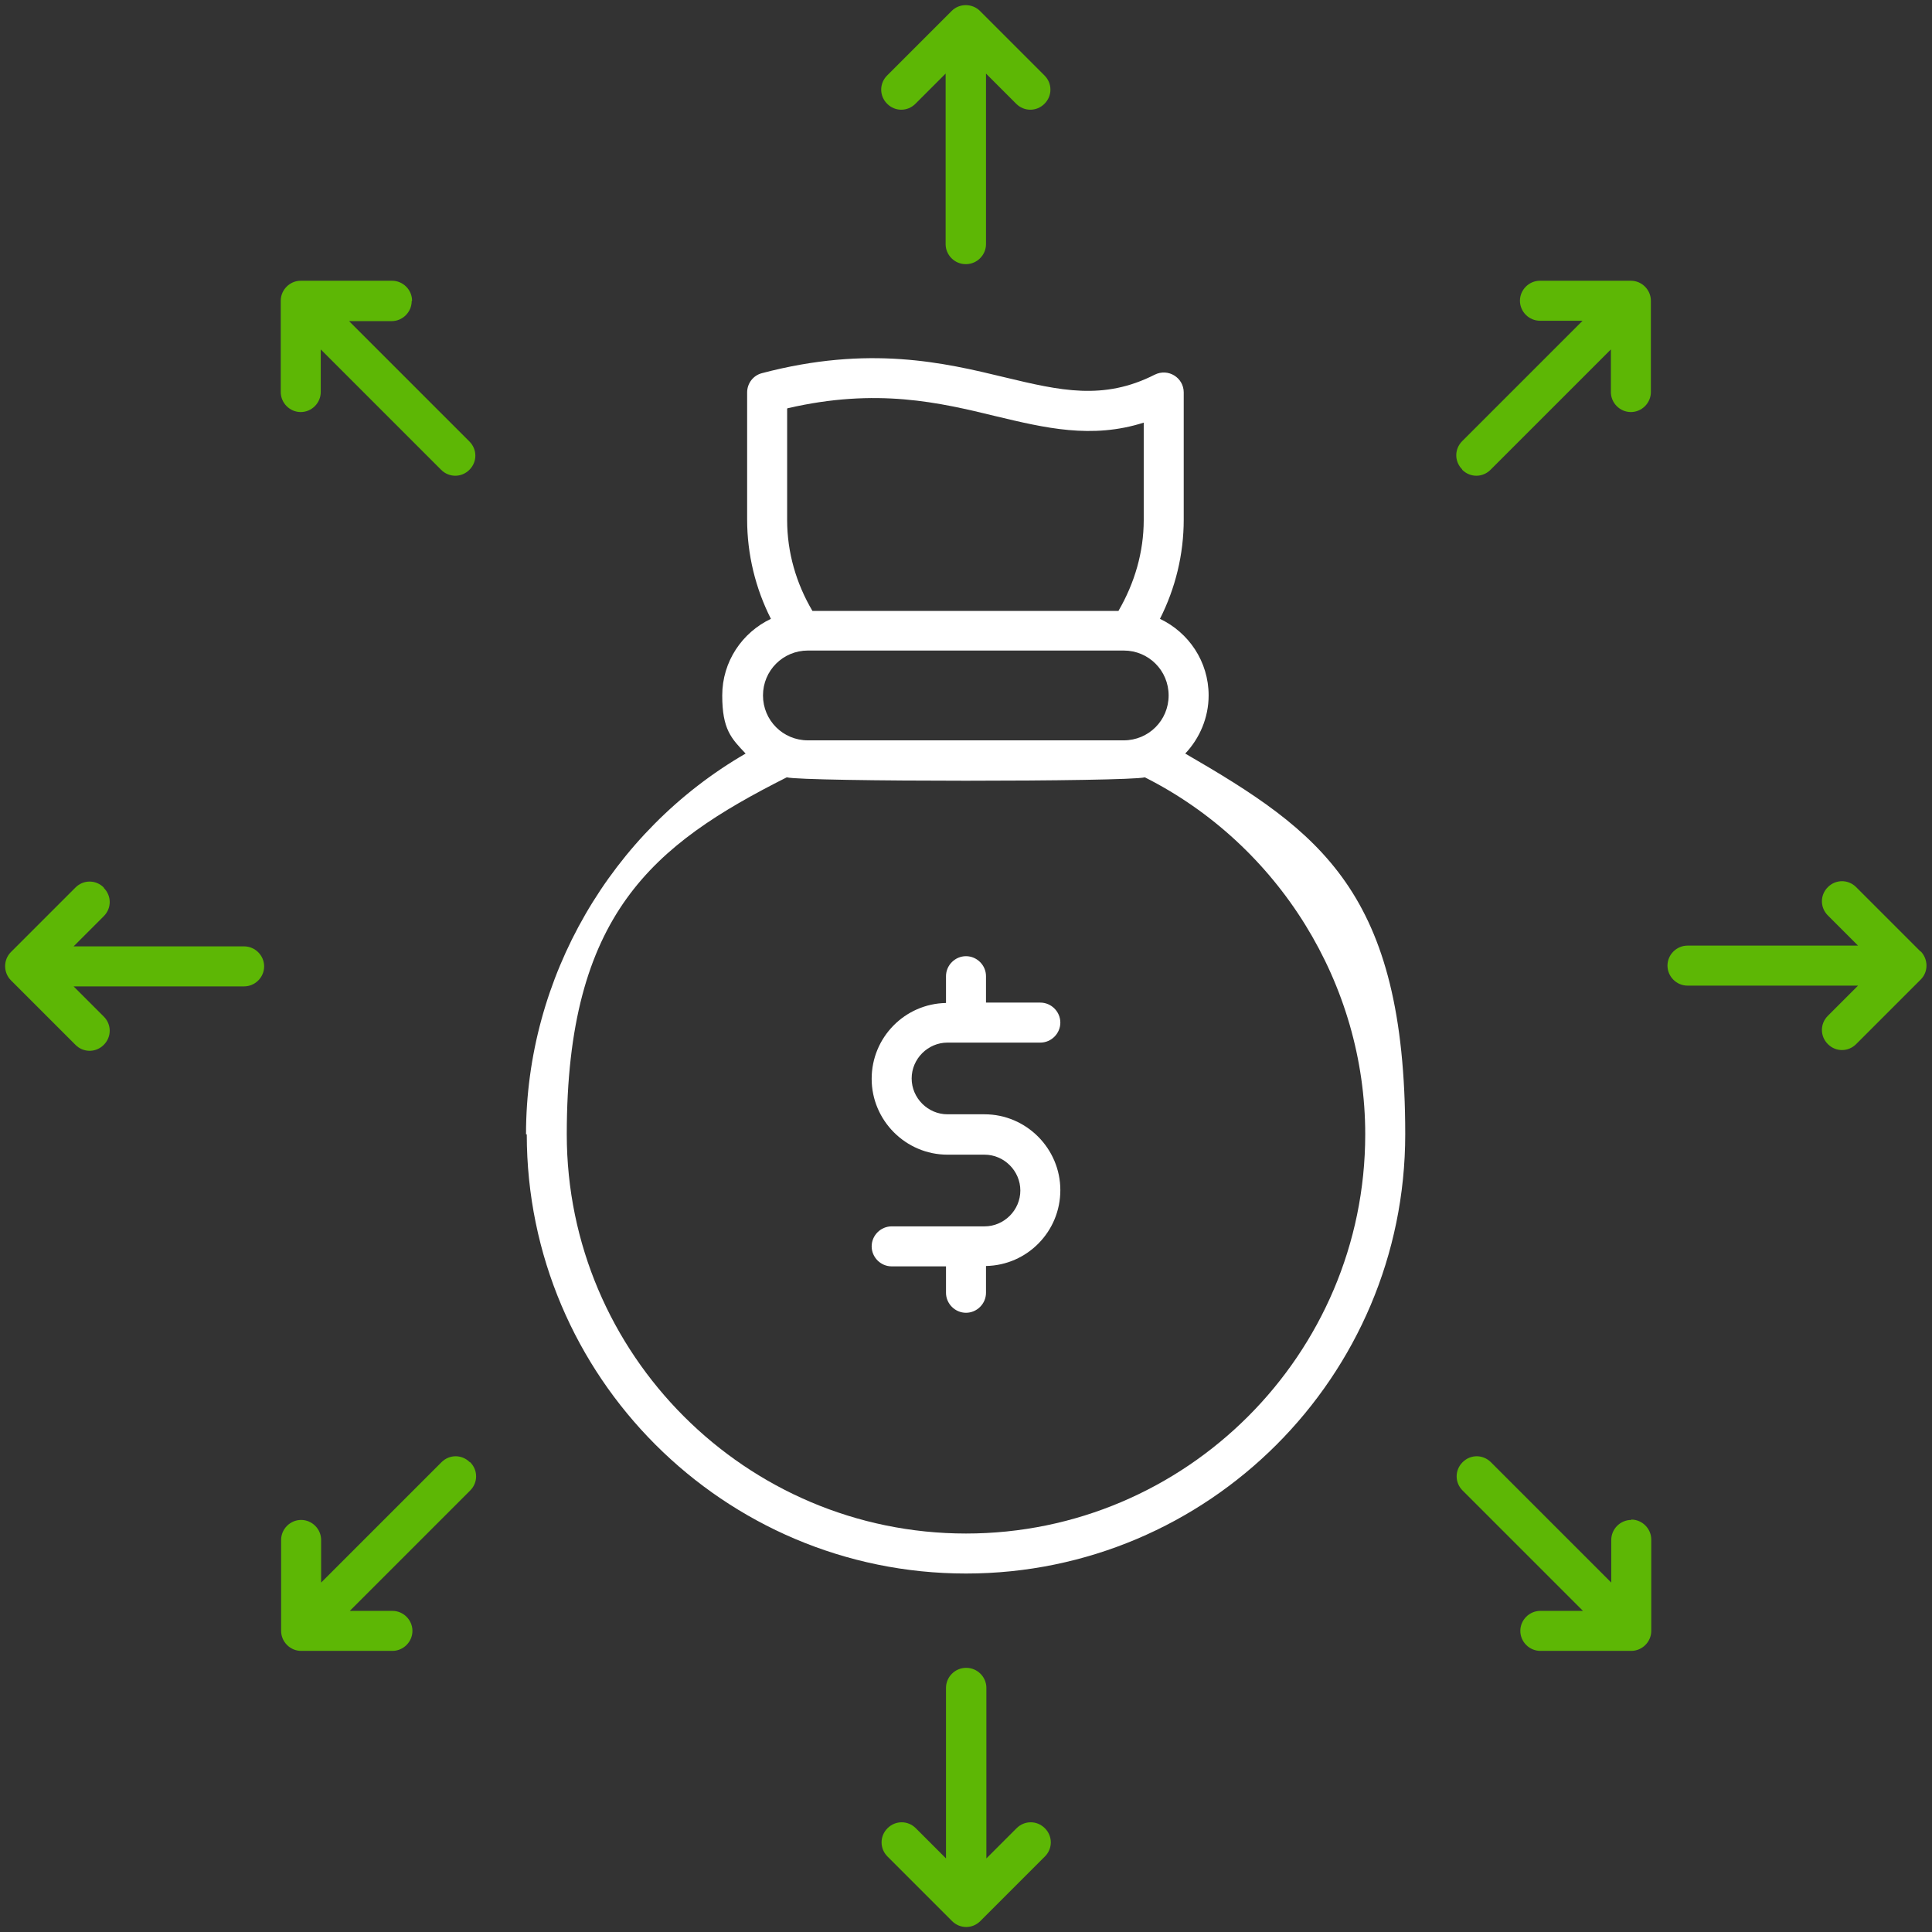 <svg xmlns="http://www.w3.org/2000/svg" id="Layer_1" data-name="Layer 1" viewBox="0 0 512 512"><rect x="0" y="0" width="512" height="512" fill="#333333" stroke="none"/><defs><style>      .cls-1 {        fill: #5db705;      }      .cls-1, .cls-2 {        stroke-width: 0px;      }      .cls-2 {        fill: #fff;      }    </style></defs><g id="_48_Budget_Spending" data-name="48 Budget Spending"><g><path class="cls-2" d="M260.9,325h-24.6c-2.9,0-5.3,2.4-5.3,5.3s2.4,5.3,5.3,5.3h14.4v7c0,2.9,2.4,5.3,5.3,5.3s5.3-2.4,5.3-5.3v-7.1c10.9-.2,19.7-9.1,19.7-20.1s-9-20.1-20.1-20.1h-9.8c-5.2,0-9.5-4.3-9.5-9.5s4.3-9.5,9.5-9.5h24.6c2.9,0,5.3-2.4,5.3-5.3s-2.4-5.3-5.3-5.3h-14.4v-7c0-2.9-2.4-5.3-5.3-5.3s-5.3,2.4-5.3,5.3v7.1c-10.9.2-19.7,9.1-19.7,20.1s9,20.1,20.1,20.1h9.8c5.2,0,9.5,4.3,9.5,9.5s-4.3,9.5-9.5,9.5h0Z"></path><path class="cls-1" d="M256,70c2.9,0,5.3-2.4,5.3-5.3V19.5l8,8c2.1,2.1,5.4,2.1,7.5,0s2.1-5.4,0-7.5l-17.1-17.1c-2-2-5.4-2.1-7.5,0l-17.1,17.1c-2.1,2.1-2.1,5.4,0,7.5s5.4,2.1,7.5,0l8-8v45.2c0,2.9,2.4,5.3,5.3,5.3Z"></path><path class="cls-1" d="M256,442c-2.9,0-5.3,2.4-5.3,5.3v45.2l-8-8c-2.1-2.1-5.4-2.1-7.5,0s-2.1,5.4,0,7.5l17.1,17.1c2.1,2.1,5.4,2.1,7.5,0l17.1-17.1c2.1-2.1,2.1-5.4,0-7.5s-5.4-2.1-7.5,0l-8,8v-45.2c0-2.9-2.4-5.3-5.3-5.3h0Z"></path><path class="cls-1" d="M387.5,124.5c2.1,2.1,5.4,2.1,7.5,0l31.9-31.9v11.3c0,2.9,2.4,5.3,5.3,5.3s5.3-2.4,5.3-5.3v-24.2c0-2.9-2.4-5.3-5.3-5.3h-24.1c-2.9,0-5.3,2.4-5.3,5.3s2.4,5.3,5.3,5.3h11.3s-31.9,31.9-31.9,31.9c-2.1,2.1-2.1,5.4,0,7.5h0Z"></path><path class="cls-1" d="M124.5,387.5c-2.1-2.1-5.4-2.1-7.5,0l-31.9,31.9v-11.3c0-2.9-2.4-5.3-5.3-5.3s-5.3,2.4-5.3,5.3v24.1c0,2.9,2.4,5.3,5.3,5.3h24.2c2.9,0,5.3-2.4,5.3-5.3s-2.4-5.3-5.3-5.3h-11.3s31.9-31.9,31.9-31.9c2.1-2.1,2.1-5.4,0-7.5Z"></path><path class="cls-1" d="M509,252.2l-17.1-17.1c-2.1-2.1-5.4-2.1-7.5,0-2.1,2.1-2.1,5.4,0,7.5l8,8h-45.2c-2.9,0-5.3,2.4-5.3,5.3s2.4,5.3,5.3,5.3h45.2s-8,8-8,8c-2.1,2.1-2.1,5.4,0,7.5,2.1,2.1,5.4,2.1,7.5,0l17.1-17.1s0,0,0,0c2.1-2.1,2-5.4,0-7.5h0Z"></path><path class="cls-1" d="M27.5,235.2c-2.1-2.1-5.4-2.1-7.5,0l-17.1,17.1c-2.1,2.1-2,5.5,0,7.5l17.1,17.1c2.1,2.1,5.4,2.1,7.5,0s2.1-5.4,0-7.5l-8-8h45.2c2.9,0,5.3-2.4,5.3-5.3s-2.4-5.3-5.3-5.3H19.5l8-8c2.1-2.1,2.1-5.4,0-7.5Z"></path><path class="cls-1" d="M432.3,402.8c-2.9,0-5.3,2.4-5.3,5.3v11.3l-31.9-31.9c-2.1-2.1-5.4-2.1-7.5,0s-2.1,5.4,0,7.5l31.9,31.9h-11.3c-2.9,0-5.3,2.4-5.3,5.3s2.4,5.3,5.3,5.3h24.1c2.9,0,5.3-2.4,5.3-5.3v-24.2c0-2.9-2.4-5.3-5.3-5.3h0Z"></path><path class="cls-1" d="M109.2,79.7c0-2.9-2.4-5.3-5.3-5.3h-24.2c-2.9,0-5.3,2.4-5.3,5.3v24.2c0,2.9,2.4,5.3,5.3,5.3s5.3-2.4,5.3-5.3v-11.3l31.9,31.9c2.1,2.1,5.4,2.1,7.5,0s2.1-5.4,0-7.5l-31.9-31.9h11.3c2.9,0,5.3-2.4,5.3-5.3Z"></path><path class="cls-2" d="M139.6,300.6c0,64.2,52.2,116.4,116.4,116.4s116.4-52.2,116.4-116.4-22.6-80.2-58.3-100.9c3.8-4,6.2-9.5,6.2-15.4,0-9-5.3-16.7-12.9-20.3,4.1-8.1,6.3-17.1,6.3-26.3v-33.7c0-3.9-4.1-6.5-7.7-4.7-13.6,6.9-25.1,4.2-39.7.7-16.1-3.9-36-8.6-64.4-1.1-2.3.6-3.9,2.7-3.9,5.1v33.7c0,9.2,2.2,18.2,6.3,26.3-7.6,3.6-12.9,11.3-12.9,20.3s2.4,11.4,6.2,15.4c-35.6,20.6-58.2,59.3-58.2,100.9h0ZM208.7,108.2c23.7-5.5,40.4-1.5,55.2,2.1,13,3.1,25.4,6.1,39.2,1.7v25.8c0,8.5-2.4,16.7-6.7,24.1h-81.1c-4.3-7.3-6.7-15.5-6.7-24.1v-29.5h0ZM214.1,172.4h83.7c6.6,0,11.9,5.3,11.9,11.9s-5.3,11.9-11.9,11.9h-83.7c-6.6,0-11.9-5.3-11.9-11.9s5.3-11.9,11.9-11.9ZM208.5,206c4.7,1.2,90.2,1.2,94.9,0,35.5,17.9,58.4,54.8,58.4,94.6,0,58.3-47.5,105.8-105.8,105.8s-105.8-47.5-105.8-105.8,22.8-76.7,58.3-94.6h0Z"></path></g></g></svg>